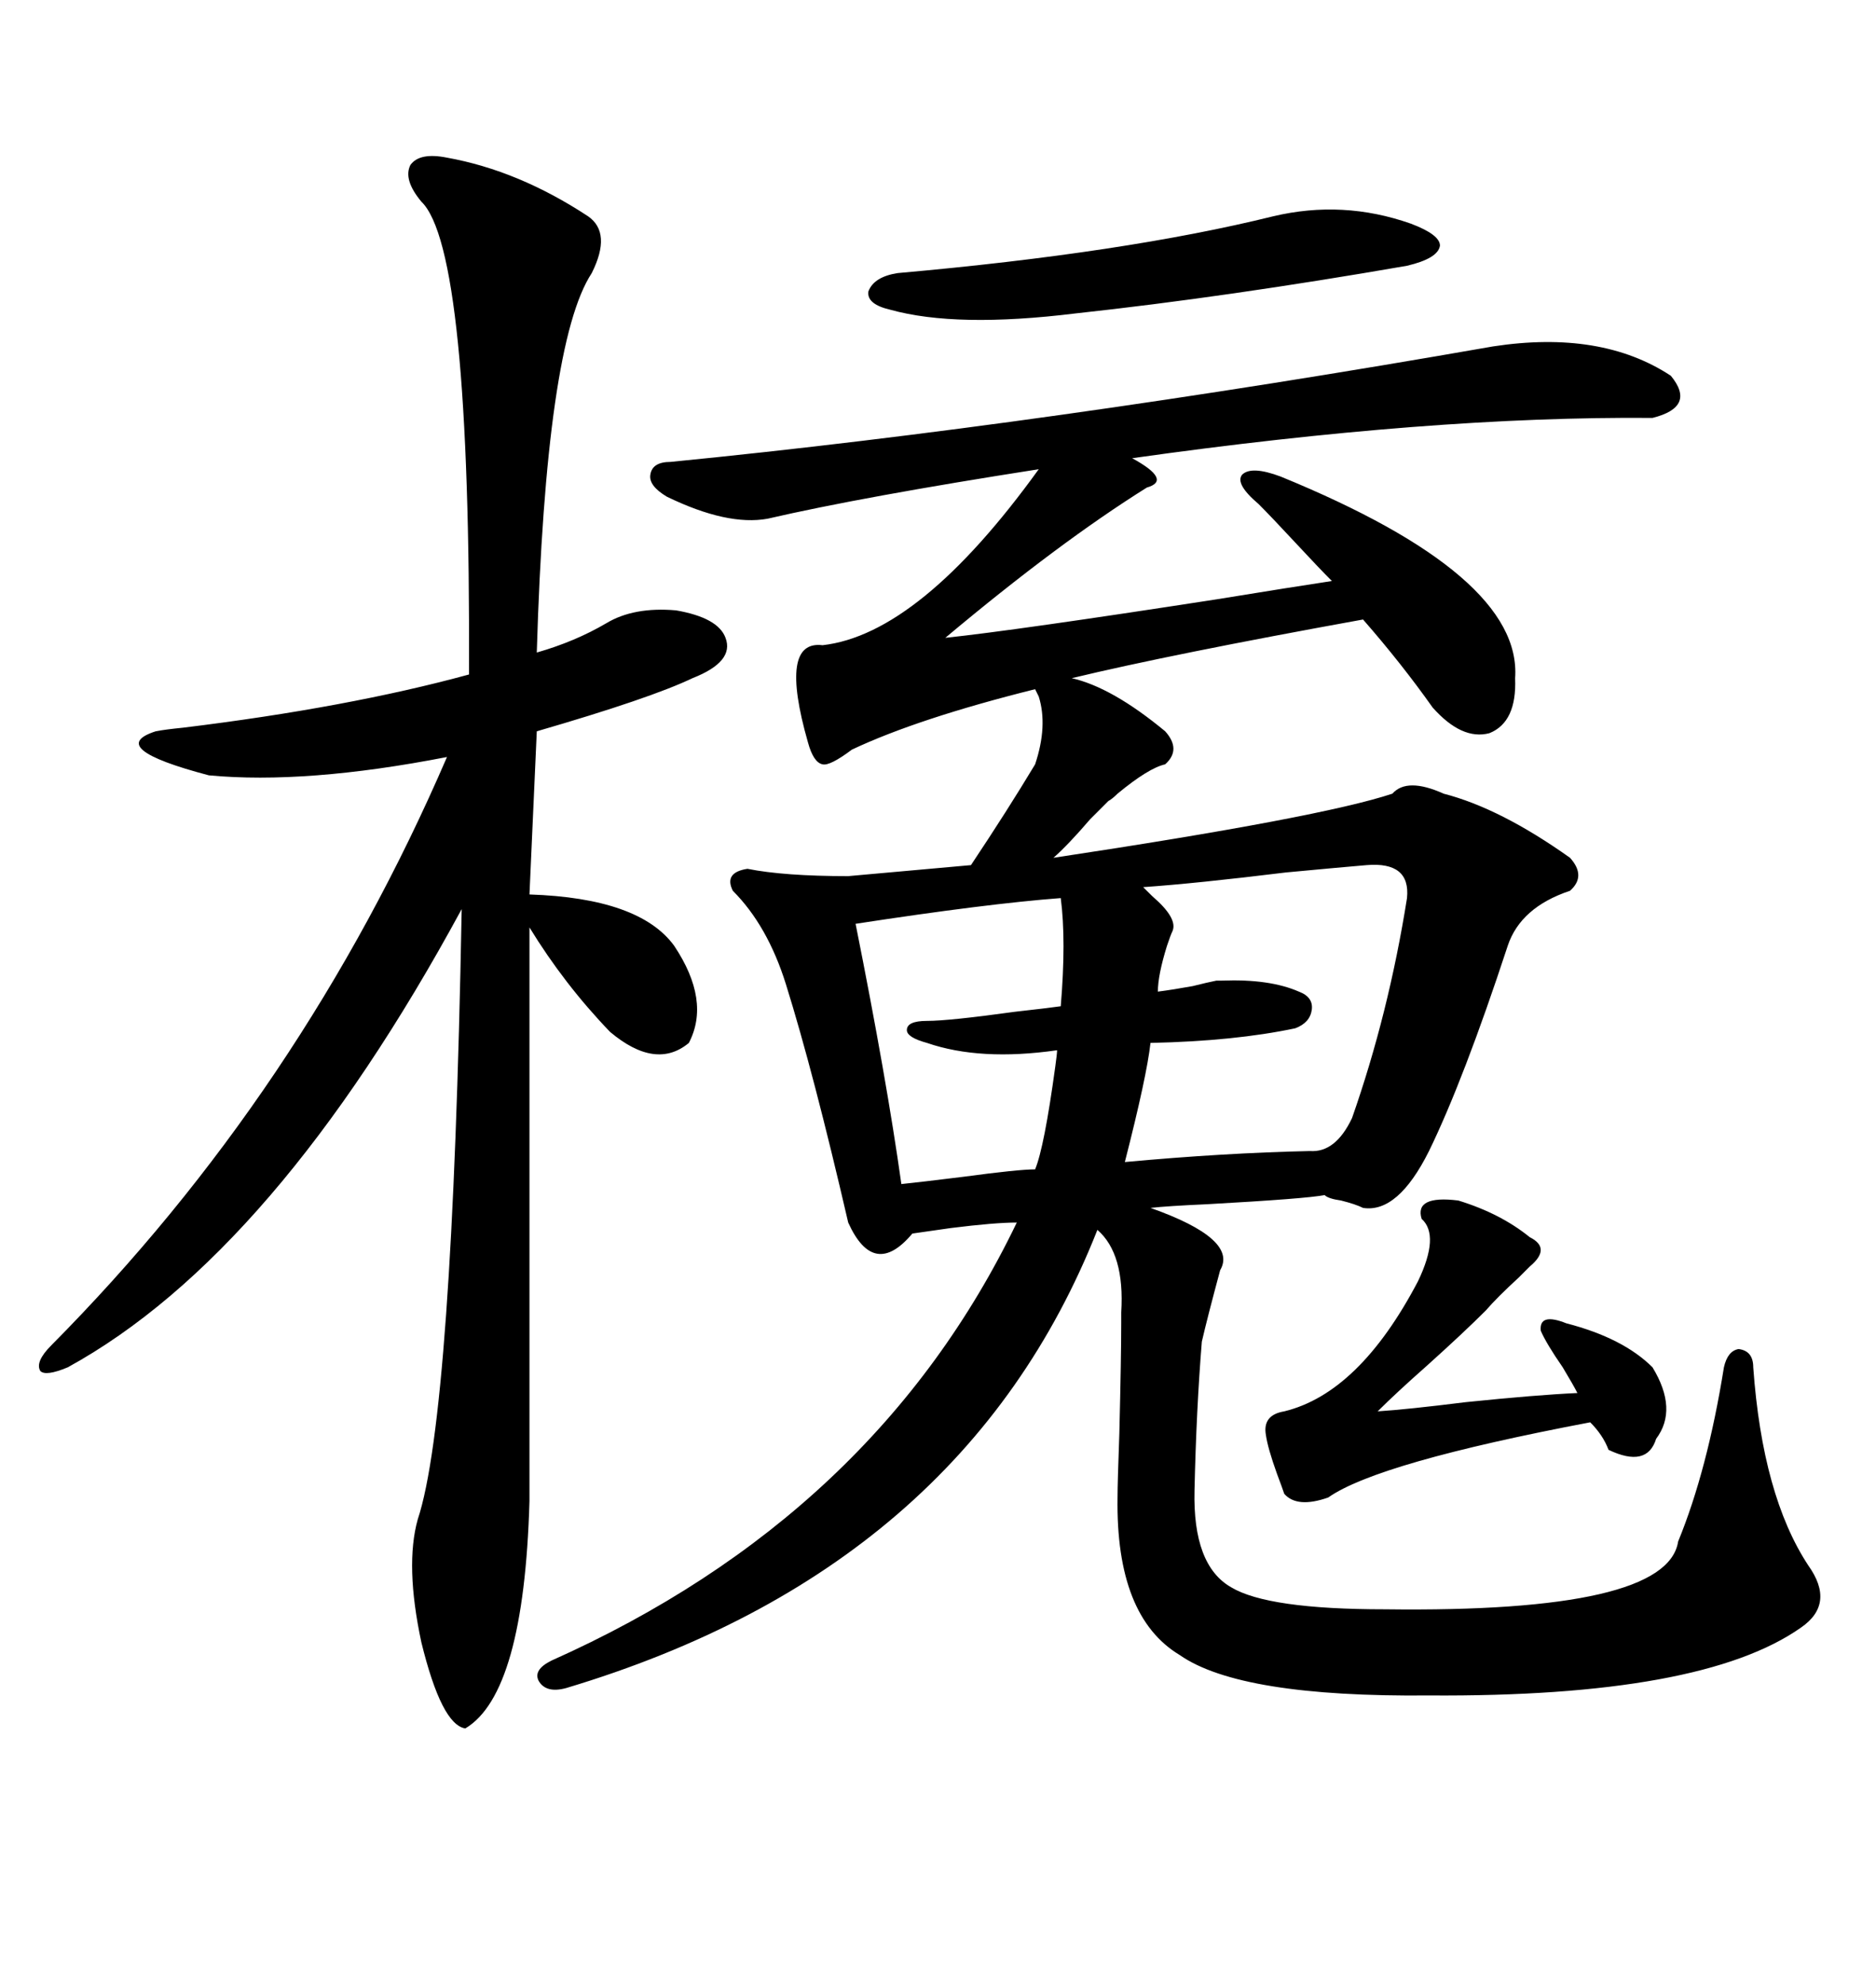 <svg xmlns="http://www.w3.org/2000/svg" xmlns:xlink="http://www.w3.org/1999/xlink" width="300" height="317.285"><path d="M119.53 138.87L119.53 138.87Q125.39 140.04 135.64 140.04L135.64 140.04L155.27 138.28Q161.13 129.49 165.53 122.17L165.53 122.17Q167.58 116.02 166.11 111.33L166.11 111.33Q165.53 110.16 165.53 110.16L165.53 110.16Q146.78 114.84 136.23 119.82L136.23 119.82Q132.71 122.46 131.54 122.17L131.54 122.17Q130.08 121.88 129.20 118.65L129.20 118.65Q124.51 102.25 131.54 103.13L131.54 103.13Q147.07 101.37 166.11 75L166.11 75Q137.99 79.39 122.75 82.91L122.75 82.91Q116.31 84.08 106.64 79.39L106.64 79.39Q103.71 77.64 104.00 75.88L104.00 75.88Q104.30 73.83 107.23 73.83L107.23 73.83Q166.70 67.97 238.77 55.37L238.77 55.37Q256.05 52.73 267.19 60.06L267.19 60.06Q271.29 65.04 264.26 66.80L264.26 66.80Q228.81 66.50 181.05 73.24L181.05 73.24Q187.50 76.76 183.40 77.93L183.40 77.93Q169.34 86.72 151.17 101.95L151.17 101.95Q162.30 100.78 194.53 95.80L194.53 95.80Q207.13 93.75 212.99 92.87L212.99 92.87Q210.94 90.82 207.13 86.72L207.13 86.72Q203.32 82.62 201.27 80.57L201.27 80.57Q197.46 77.34 198.63 75.88L198.63 75.88Q200.10 74.41 204.79 76.17L204.79 76.17Q243.46 91.99 242.29 108.40L242.29 108.40Q242.58 115.43 238.18 117.19L238.18 117.19Q233.79 118.36 229.10 113.09L229.10 113.09Q224.12 106.05 217.97 99.02L217.97 99.02Q187.21 104.59 171.39 108.40L171.39 108.40Q177.83 109.86 186.33 116.89L186.33 116.89Q188.96 119.82 186.33 122.17L186.33 122.17Q183.69 122.75 178.71 126.86L178.71 126.86Q177.83 127.73 177.25 128.03L177.25 128.03Q176.37 128.91 174.32 130.96L174.32 130.96Q170.80 135.06 168.46 137.11L168.46 137.11Q211.23 130.66 222.66 126.86L222.66 126.86Q225 124.22 230.86 126.86L230.86 126.86Q239.94 129.20 251.07 137.11L251.07 137.11Q253.71 140.04 251.07 142.38L251.07 142.38Q243.16 145.02 241.11 151.17L241.11 151.17Q234.08 172.56 228.52 183.98L228.52 183.98Q223.54 193.95 217.97 193.07L217.97 193.07Q216.80 192.48 214.45 191.89L214.45 191.89Q212.40 191.60 211.82 191.02L211.82 191.02Q208.89 191.60 193.07 192.48L193.07 192.48Q186.62 192.77 183.98 193.07L183.98 193.07Q198.05 198.05 195.12 203.03L195.12 203.03Q193.07 210.64 192.19 214.45L192.19 214.45Q191.31 225.29 191.02 238.18L191.02 238.18Q190.72 250.20 196.88 253.71L196.88 253.71Q202.73 257.23 221.48 257.23L221.48 257.23Q266.60 257.81 268.36 246.39L268.36 246.39Q273.05 234.96 275.68 218.55L275.68 218.55Q276.27 215.92 278.03 215.63L278.03 215.63Q280.37 215.92 280.37 218.55L280.37 218.55Q281.84 239.06 289.16 250.20L289.16 250.20Q293.55 256.35 287.99 260.16L287.99 260.16Q272.17 271.29 228.52 271.00L228.52 271.00Q198.34 271.29 188.67 264.55L188.67 264.55Q178.42 258.40 178.71 239.36L178.71 239.36Q178.71 237.01 179.00 229.10L179.00 229.10Q179.30 216.80 179.30 211.52L179.30 211.52Q179.30 210.94 179.30 209.77L179.30 209.77Q179.88 200.39 175.49 196.58L175.49 196.58Q154.10 250.78 90.53 269.82L90.53 269.82Q87.30 270.70 86.13 268.65L86.13 268.65Q85.25 266.89 88.18 265.43L88.18 265.43Q140.04 242.29 162.60 195.41L162.60 195.41Q159.08 195.41 152.05 196.29L152.05 196.29Q147.95 196.88 145.90 197.17L145.90 197.17Q139.75 204.49 135.64 195.41L135.64 195.41Q130.08 171.39 125.68 157.32L125.68 157.32Q122.75 147.95 117.19 142.38L117.19 142.38Q115.72 139.45 119.53 138.87ZM71.48 25.20L71.48 25.20Q82.91 27.25 94.04 34.57L94.04 34.57Q97.85 37.21 94.63 43.65L94.63 43.65Q87.30 54.79 85.84 104.30L85.84 104.30Q91.99 102.54 96.97 99.61L96.97 99.61Q101.37 96.97 108.11 97.56L108.11 97.56Q114.84 98.73 116.02 101.95L116.02 101.95Q117.48 105.76 110.74 108.40L110.74 108.40Q104.00 111.62 85.84 116.89L85.84 116.89L84.67 142.97Q102.25 143.55 107.81 151.17L107.81 151.17Q113.67 159.96 110.16 166.70L110.16 166.70Q104.88 171.09 97.56 164.94L97.56 164.94Q90.23 157.32 84.67 148.24L84.67 148.24L84.67 239.94Q83.79 270.70 74.41 276.27L74.41 276.27Q70.61 275.68 67.38 262.50L67.38 262.50Q64.75 250.20 66.80 242.87L66.80 242.87Q72.36 226.17 73.83 145.31L73.83 145.31Q43.95 200.39 10.84 218.55L10.84 218.55Q7.32 220.02 6.45 219.14L6.45 219.14Q5.57 217.68 8.20 215.04L8.20 215.04Q48.34 174.61 71.48 121.00L71.48 121.00Q48.93 125.39 33.40 123.93L33.40 123.93Q16.70 119.53 24.90 116.89L24.90 116.89Q26.37 116.60 29.30 116.31L29.30 116.31Q55.66 113.09 75 107.81L75 107.81Q75.29 39.84 67.38 32.23L67.38 32.23Q64.45 28.71 65.63 26.37L65.63 26.37Q67.09 24.32 71.48 25.20ZM218.55 138.28L218.55 138.28Q215.04 138.57 205.66 139.45L205.66 139.45Q191.31 141.21 182.81 141.80L182.81 141.80Q183.40 142.38 184.28 143.26L184.28 143.26Q188.38 146.78 187.50 148.83L187.50 148.83Q187.21 149.41 186.62 151.17L186.62 151.17Q185.16 155.86 185.16 158.50L185.16 158.50Q187.50 158.20 190.72 157.62L190.72 157.62Q193.07 157.03 194.53 156.74L194.53 156.74Q194.82 156.74 195.41 156.74L195.41 156.74Q203.03 156.45 207.71 158.50L207.71 158.50Q210.06 159.38 209.77 161.43L209.77 161.43Q209.47 163.48 207.13 164.36L207.13 164.36Q197.46 166.41 183.98 166.70L183.98 166.70Q183.40 171.97 179.88 185.74L179.88 185.74Q195.70 184.28 209.47 183.98L209.47 183.98Q213.57 184.28 216.21 178.71L216.21 178.71Q222.07 162.01 225 143.55L225 143.55Q225.59 137.70 218.55 138.28ZM233.20 191.89L233.20 191.89Q239.94 193.95 244.63 197.75L244.63 197.75Q248.14 199.51 244.63 202.44L244.63 202.44Q244.04 203.03 242.87 204.20L242.87 204.20Q239.36 207.42 237.60 209.47L237.60 209.47Q234.08 212.99 228.22 218.26L228.22 218.26Q223.24 222.66 220.31 225.59L220.31 225.59Q225 225.29 234.38 224.12L234.38 224.12Q245.80 222.95 252.25 222.66L252.25 222.66Q251.66 221.48 249.90 218.55L249.90 218.55Q247.27 214.75 246.39 212.70L246.39 212.70Q246.09 209.77 250.49 211.52L250.49 211.52Q259.57 213.87 264.26 218.55L264.26 218.55Q268.36 225.29 264.84 229.98L264.84 229.98Q263.38 234.67 257.23 231.74L257.23 231.74Q256.35 229.39 254.30 227.34L254.30 227.34Q220.31 233.79 212.40 239.36L212.40 239.36Q207.42 241.11 205.37 238.77L205.37 238.77Q205.08 237.89 204.20 235.55L204.20 235.55Q202.73 231.45 202.44 229.39L202.44 229.39Q201.86 226.17 205.37 225.59L205.37 225.59Q217.38 222.66 226.76 204.79L226.76 204.79Q230.27 197.46 227.34 194.82L227.34 194.82Q226.17 191.02 233.20 191.89ZM169.63 143.55L169.63 143.55Q157.91 144.43 136.82 147.66L136.82 147.66Q141.80 172.56 144.14 189.26L144.14 189.26Q147.07 188.96 154.10 188.09L154.10 188.09Q162.89 186.91 165.53 186.91L165.53 186.91Q166.99 183.40 168.75 170.51L168.75 170.51Q169.04 168.46 169.04 167.87L169.04 167.87Q156.74 169.63 148.24 166.70L148.24 166.70Q145.02 165.82 145.02 164.65L145.02 164.65Q145.02 163.18 148.24 163.18L148.24 163.18Q151.76 163.18 162.30 161.72L162.30 161.72Q167.58 161.13 169.63 160.84L169.63 160.84Q170.51 150.29 169.63 143.55ZM203.61 34.57L203.61 34.57Q214.75 31.93 225.59 35.74L225.59 35.74Q230.27 37.50 230.27 39.26L230.27 39.26Q229.98 41.31 225 42.48L225 42.48Q196.29 47.46 171.97 50.10L171.97 50.10Q152.93 52.44 142.38 49.51L142.38 49.51Q138.57 48.63 138.87 46.58L138.87 46.58Q139.75 44.24 143.55 43.65L143.55 43.65Q179.88 40.43 203.61 34.57Z"/></svg>
